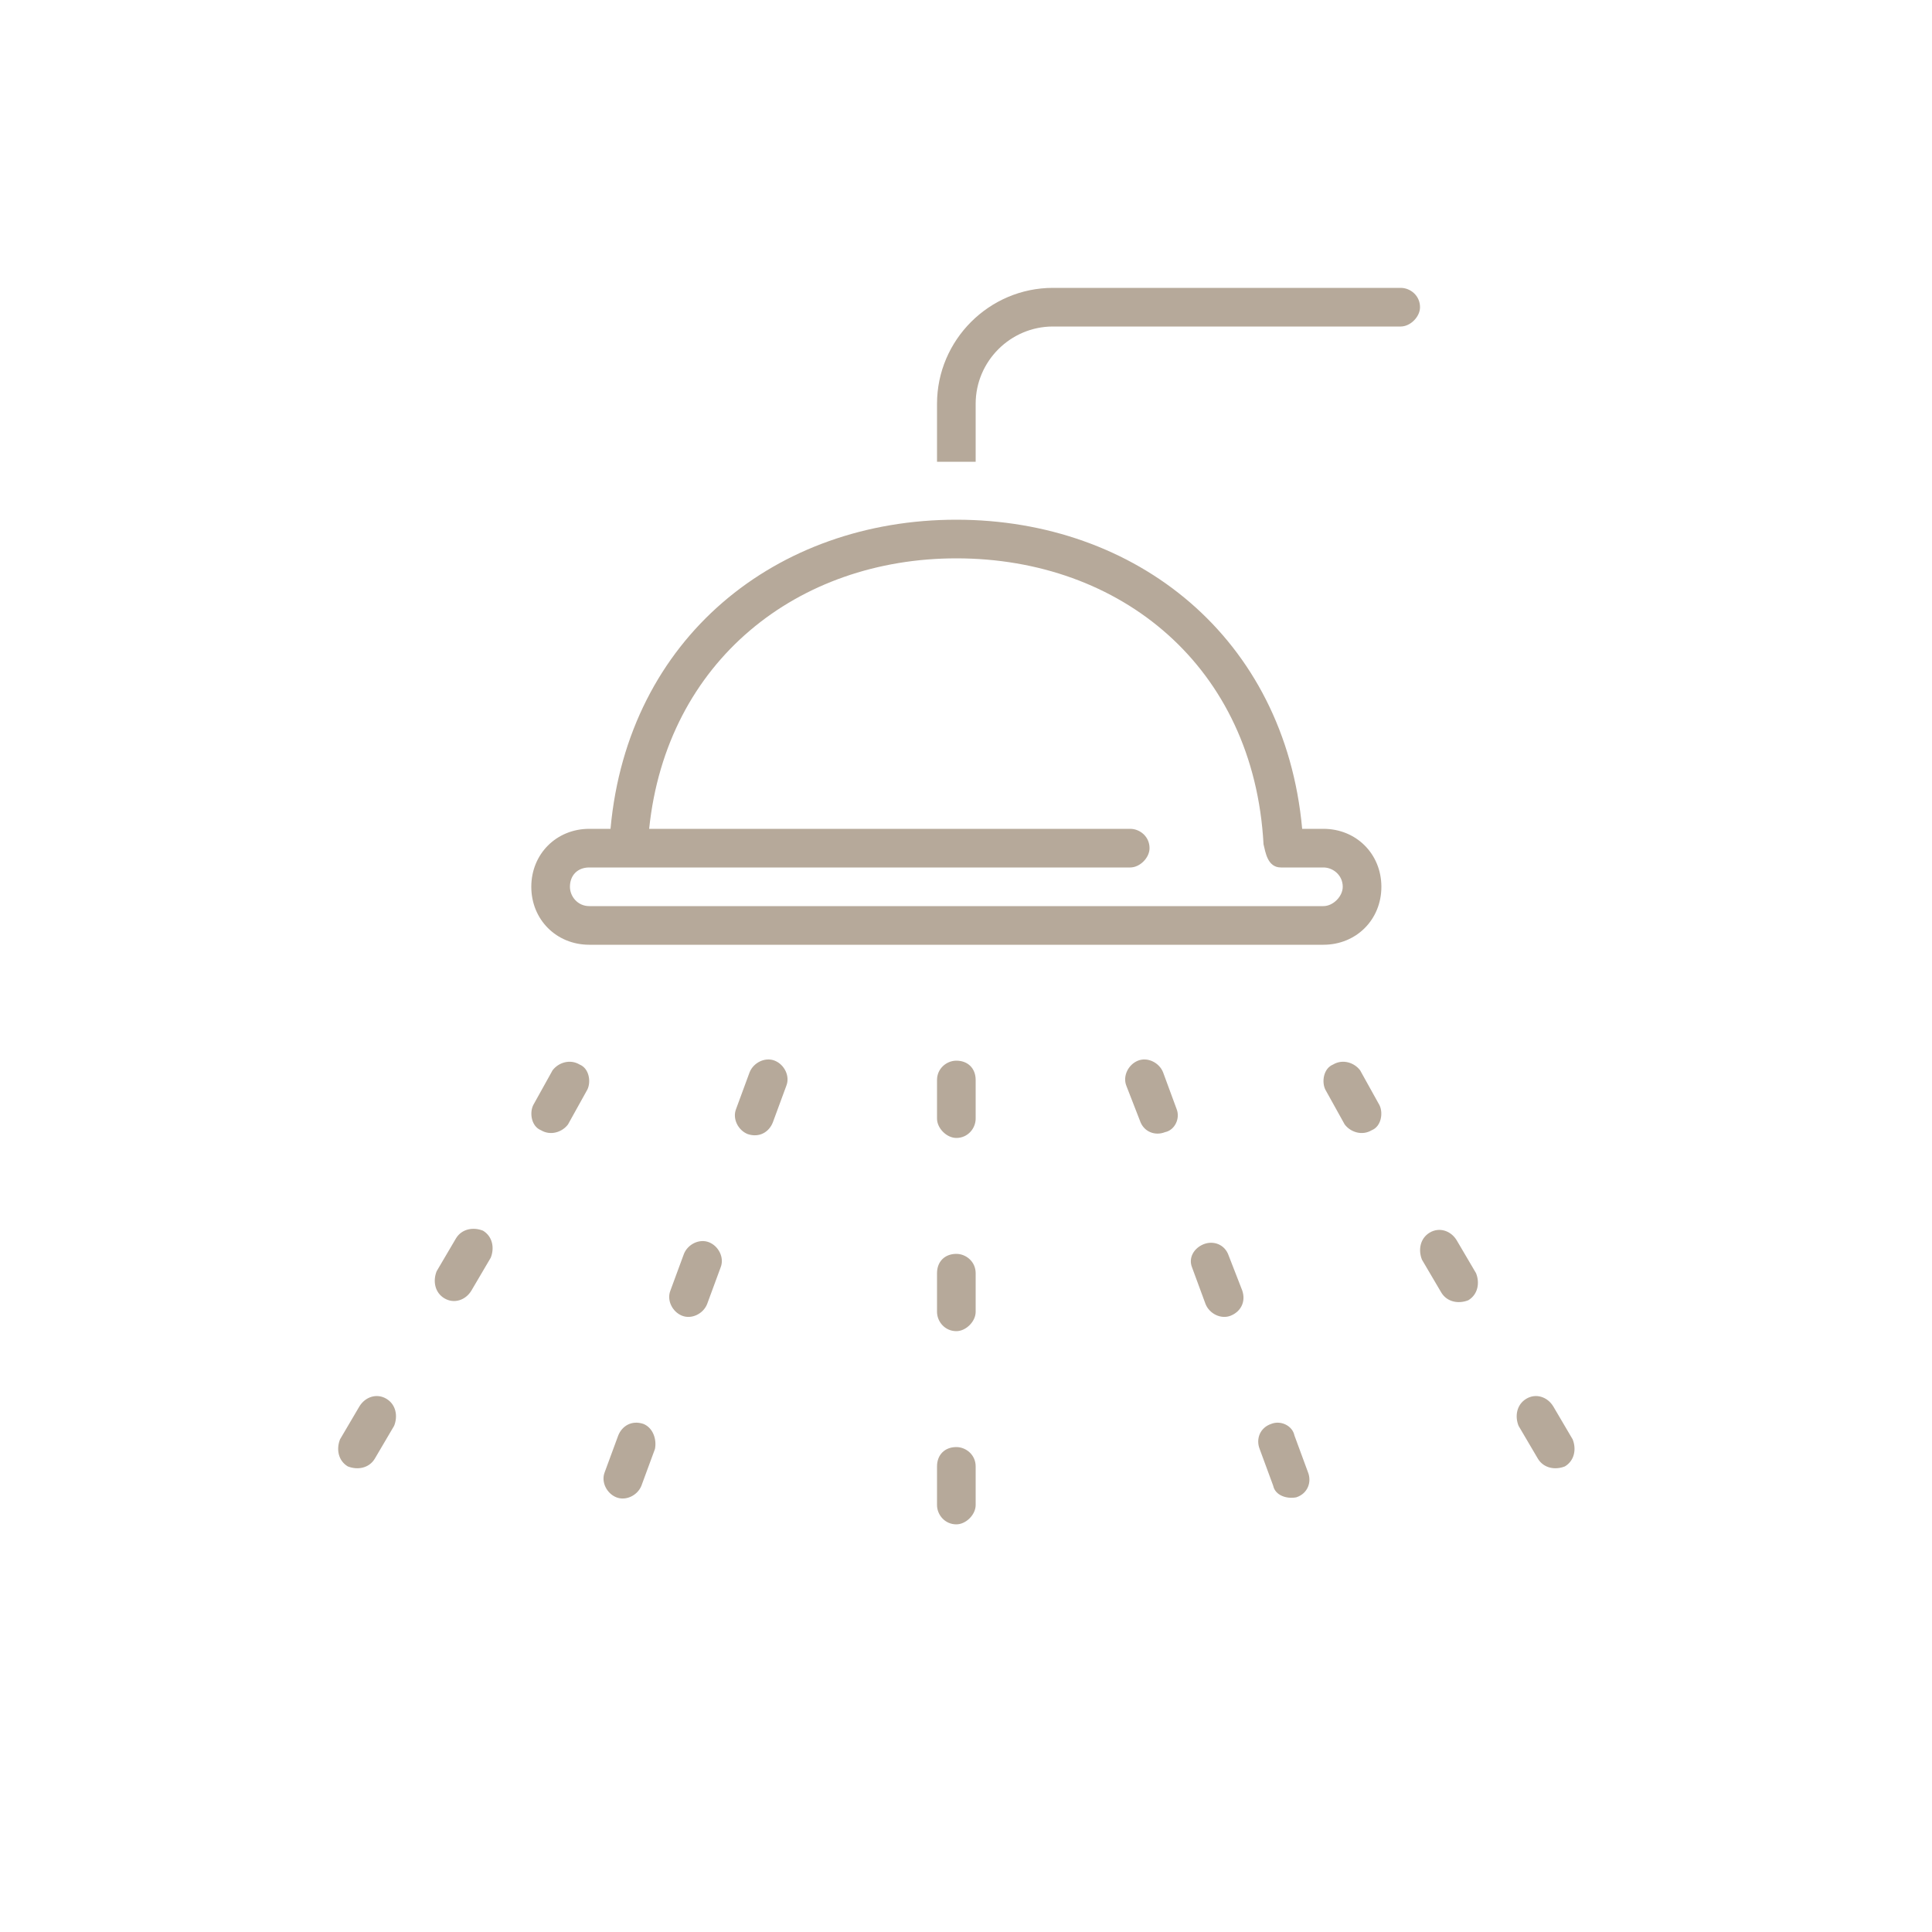 <?xml version="1.0" encoding="UTF-8"?> <svg xmlns="http://www.w3.org/2000/svg" version="1.2" viewBox="0 0 100 100" width="100" height="100"><title>Vector Smart Object-ai</title><style> .s0 { fill: #b6a99a } </style><g id="Graphics"><g id="16 00000173145687669397060220000010177072881847097008 "><g id="&lt;Group&gt;"><path id="&lt;Compound Path&gt;" fill-rule="evenodd" class="s0" d="m33.9 75l-0.7 1.9c-0.2 0.5-0.8 0.8-1.3 0.6-0.5-0.2-0.8-0.8-0.6-1.3l0.7-1.9c0.2-0.5 0.7-0.8 1.3-0.6 0.5 0.2 0.7 0.8 0.6 1.3zm3.4-9.4l-0.7 1.9c-0.2 0.5-0.8 0.8-1.3 0.6-0.5-0.2-0.8-0.8-0.6-1.3l0.7-1.9c0.2-0.5 0.8-0.8 1.3-0.6 0.5 0.2 0.8 0.8 0.6 1.3zm-16.9 8.2l-1 1.7c-0.3 0.5-0.9 0.6-1.4 0.4-0.5-0.3-0.6-0.9-0.4-1.4l1-1.7c0.3-0.5 0.9-0.7 1.4-0.4 0.5 0.3 0.6 0.9 0.4 1.4zm30.1 2.1v2c0 0.5-0.5 1-1 1-0.6 0-1-0.5-1-1v-2c0-0.6 0.4-1 1-1 0.5 0 1 0.4 1 1zm-9.8-19.7l-0.7 1.9c-0.2 0.5-0.7 0.8-1.3 0.6-0.5-0.2-0.8-0.8-0.6-1.3l0.7-1.9c0.2-0.5 0.8-0.8 1.3-0.6 0.5 0.2 0.8 0.8 0.6 1.3zm9.8 9.7v2c0 0.5-0.5 1-1 1-0.6 0-1-0.5-1-1v-2c0-0.6 0.4-1 1-1 0.5 0 1 0.4 1 1zm-25.1-0.8l-1 1.7c-0.3 0.5-0.9 0.7-1.4 0.4-0.5-0.3-0.6-0.9-0.4-1.4l1-1.7c0.3-0.5 0.9-0.6 1.4-0.4 0.5 0.3 0.6 0.9 0.4 1.4zm5-8.7l-1 1.8c-0.3 0.4-0.9 0.6-1.4 0.3-0.5-0.2-0.6-0.9-0.4-1.3l1-1.8c0.3-0.4 0.9-0.6 1.4-0.3 0.5 0.2 0.6 0.9 0.4 1.3zm43.1-40.5c0 0.5-0.5 1-1 1h-18c-2.2 0-4 1.8-4 4v3h-2v-3c0-3.3 2.7-6 6-6h18c0.5 0 1 0.4 1 1zm-2 30c0 1.7-1.3 3-3 3h-38c-1.7 0-3-1.3-3-3 0-1.7 1.3-3 3-3h1.1c0.9-9.9 8.6-16 17.9-16 9.3 0 17 6.1 17.9 16h1.1c1.7 0 3 1.3 3 3zm-2 0c0-0.6-0.5-1-1-1 0 0-1.7 0-2.2 0-0.7 0-0.8-0.8-0.9-1.2-0.5-9.2-7.4-14.8-15.9-14.8-8.2 0-15 5.3-15.9 14h24.9c0.5 0 1 0.4 1 1 0 0.5-0.5 1-1 1-0.5 0-28 0-28 0-0.6 0-1 0.4-1 1 0 0.5 0.4 1 1 1h38c0.5 0 1-0.5 1-1zm11.5 30c-0.5 0.2-1.1 0.1-1.4-0.4l-1-1.7c-0.2-0.5-0.1-1.1 0.4-1.4 0.5-0.3 1.1-0.1 1.4 0.4l1 1.7c0.2 0.5 0.1 1.1-0.4 1.4zm-9.6-18.7c0.2 0.4 0.1 1.1-0.4 1.3-0.5 0.3-1.1 0.1-1.4-0.3l-1-1.8c-0.2-0.4-0.1-1.1 0.4-1.3 0.5-0.3 1.1-0.1 1.4 0.3zm5 8.7c0.2 0.5 0.1 1.1-0.4 1.4-0.5 0.2-1.1 0.1-1.4-0.4l-1-1.7c-0.2-0.5-0.1-1.1 0.4-1.4 0.5-0.3 1.1-0.1 1.4 0.4zm-12.1 0.9c0.2 0.6-0.1 1.1-0.6 1.3-0.5 0.2-1.1-0.1-1.3-0.6l-0.7-1.9c-0.2-0.5 0.1-1 0.6-1.2 0.5-0.2 1.1 0 1.3 0.6zm-3.4-9.4c0.2 0.5-0.1 1.1-0.6 1.2-0.5 0.2-1.1 0-1.3-0.6l-0.7-1.8c-0.2-0.5 0.1-1.1 0.6-1.3 0.5-0.2 1.1 0.1 1.3 0.6zm6.8 18.8c0.2 0.5 0 1.1-0.6 1.3-0.5 0.1-1.1-0.1-1.2-0.6l-0.7-1.9c-0.2-0.5 0-1.1 0.6-1.3 0.5-0.2 1.1 0.1 1.2 0.6zm-17.2-20.3v2c0 0.5-0.4 1-1 1-0.5 0-1-0.5-1-1v-2c0-0.6 0.5-1 1-1 0.6 0 1 0.4 1 1z"></path></g></g></g></svg> 
